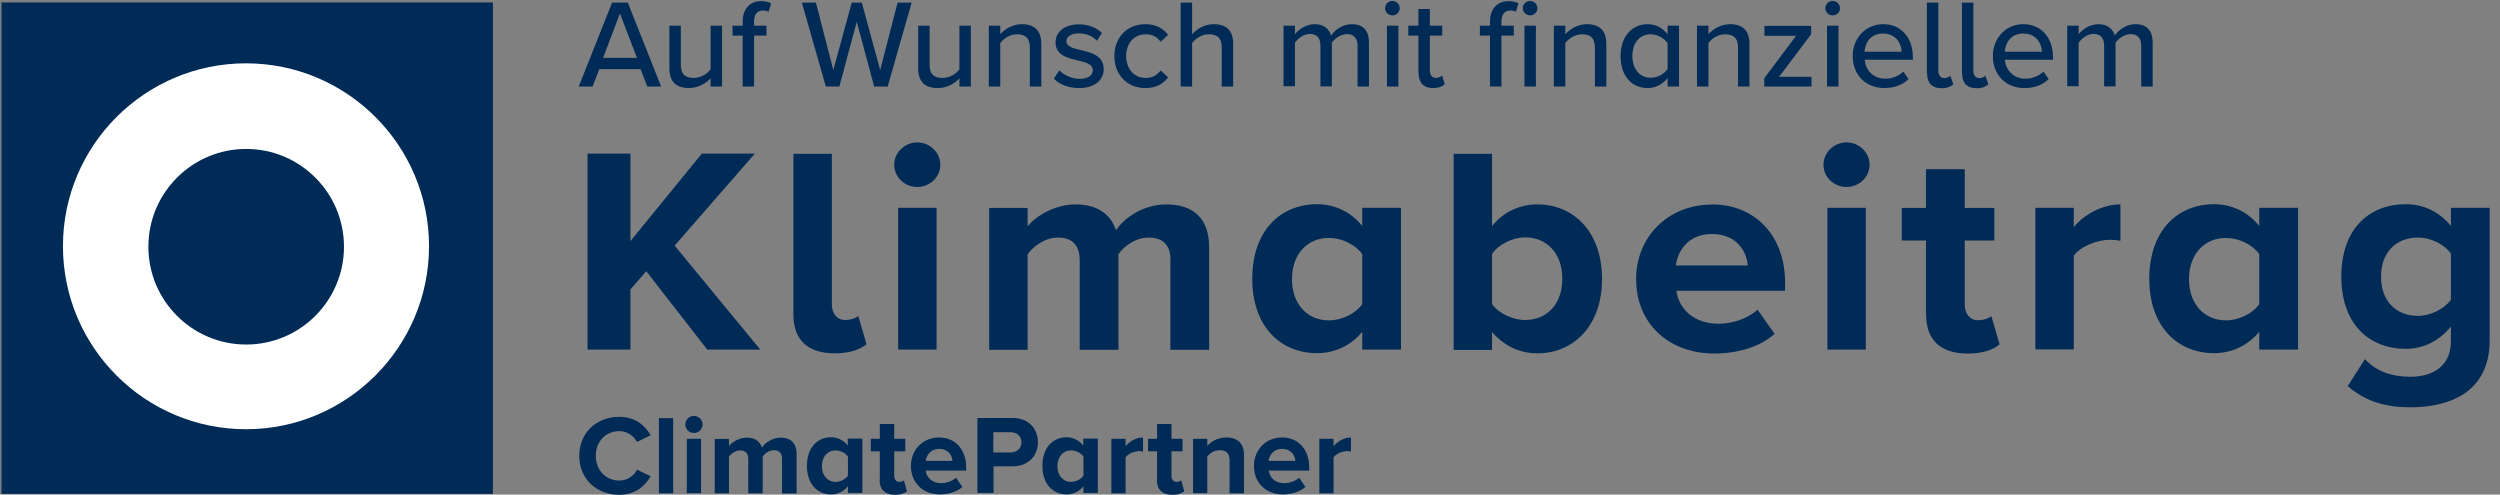 <?xml version="1.0" encoding="UTF-8"?><svg id="a" xmlns="http://www.w3.org/2000/svg" width="133.44" height="26.4" viewBox="0 0 133.44 26.4"><rect x="0" y="0" width="133.44" height="26.4" fill="#808080" stroke="none"/><rect x=".08" y=".13" width="26.23" height="26.23" style="fill:#002b57; stroke-width:0px;"/><path d="M13.13,3.38c5.39,0,9.77,4.38,9.77,9.76s-4.38,9.77-9.77,9.77S3.36,18.53,3.36,13.14,7.75,3.38,13.13,3.38" style="fill:#fff; stroke-width:0px;"/><path d="M13.14,7.95c-2.88,0-5.22,2.34-5.22,5.22s2.34,5.22,5.22,5.22,5.22-2.34,5.22-5.22-2.34-5.22-5.22-5.22Z" style="fill:#002b57; stroke-width:0px;"/><path d="M34.19,3.69h-2.2l-.36.93h-.74l1.78-4.48h.84l1.78,4.48h-.74s-.36-.93-.36-.93ZM32.19,3.09h1.81l-.91-2.37-.9,2.37Z" style="fill:#002b57; stroke-width:0px;"/><path d="M37.93,4.18c-.25.27-.66.52-1.16.52-.69,0-1.04-.35-1.04-1.04V1.37h.61v2.09c0,.54.27.7.69.7.38,0,.72-.22.9-.46V1.37h.61v3.25h-.61v-.44Z" style="fill:#002b57; stroke-width:0px;"/><path d="M39.64,1.9h-.54v-.53h.54v-.22c0-.7.41-1.09.99-1.09.21,0,.39.04.53.12l-.14.45c-.08-.05-.18-.07-.29-.07-.3,0-.48.2-.48.59v.22h.66v.53h-.66v2.72h-.61V1.9Z" style="fill:#002b57; stroke-width:0px;"/><path d="M45.73,1.16l-.93,3.46h-.72l-1.28-4.48h.75l.93,3.6.98-3.6h.54l.98,3.6.93-3.6h.75l-1.28,4.48h-.72s-.93-3.46-.93-3.46Z" style="fill:#002b57; stroke-width:0px;"/><path d="M51.21,4.18c-.25.27-.66.52-1.16.52-.69,0-1.04-.35-1.04-1.04V1.37h.61v2.09c0,.54.27.7.69.7.38,0,.72-.22.9-.46V1.37h.61v3.25h-.61v-.44Z" style="fill:#002b57; stroke-width:0px;"/><path d="M54.97,2.54c0-.54-.28-.71-.69-.71-.38,0-.72.23-.89.47v2.32h-.61V1.37h.61v.46c.22-.26.65-.54,1.15-.54.69,0,1.04.36,1.04,1.05v2.28h-.61s0-2.08,0-2.08Z" style="fill:#002b57; stroke-width:0px;"/><path d="M56.54,3.75c.22.24.65.46,1.09.46s.7-.19.7-.46c0-.32-.37-.43-.79-.52-.55-.13-1.2-.28-1.2-.97,0-.52.44-.96,1.24-.96.56,0,.96.2,1.24.46l-.27.42c-.19-.23-.55-.4-.96-.4s-.67.16-.67.42c0,.28.35.38.75.47.56.13,1.24.28,1.24,1.03,0,.56-.46,1-1.31,1-.54,0-1.02-.17-1.35-.5l.29-.44h0Z" style="fill:#002b57; stroke-width:0px;"/><path d="M61.13,1.29c.61,0,.98.26,1.22.57l-.4.37c-.2-.28-.46-.4-.79-.4-.64,0-1.05.49-1.05,1.16s.41,1.17,1.05,1.17c.33,0,.59-.13.79-.4l.4.37c-.24.32-.61.57-1.22.57-.98,0-1.65-.73-1.65-1.71s.67-1.7,1.65-1.7Z" style="fill:#002b57; stroke-width:0px;"/><path d="M65.21,2.53c0-.54-.28-.7-.69-.7-.38,0-.72.23-.89.47v2.32h-.61V.14h.61v1.69c.22-.26.65-.54,1.15-.54.69,0,1.04.35,1.04,1.04v2.29h-.61v-2.09Z" style="fill:#002b57; stroke-width:0px;"/><path d="M72.46,2.45c0-.38-.17-.63-.56-.63-.33,0-.65.23-.81.46v2.33h-.61v-2.17c0-.38-.16-.63-.57-.63-.32,0-.63.24-.79.47v2.32h-.61V1.37h.61v.46c.13-.2.56-.54,1.05-.54s.78.26.88.61c.19-.3.62-.61,1.1-.61.6,0,.92.33.92.98v2.35h-.61s0-2.17,0-2.17Z" style="fill:#002b57; stroke-width:0px;"/><path d="M73.93.44c0-.22.18-.39.39-.39s.39.17.39.39-.17.38-.39.38-.39-.17-.39-.38ZM74.03,1.37h.61v3.25h-.61V1.37Z" style="fill:#002b57; stroke-width:0px;"/><path d="M75.71,3.9V1.9h-.54v-.53h.54V.48h.61v.89h.66v.53h-.66v1.86c0,.23.11.4.32.4.14,0,.27-.06.33-.13l.15.46c-.13.12-.32.21-.63.21-.51,0-.77-.29-.77-.8,0,0-.01,0-.01,0Z" style="fill:#002b57; stroke-width:0px;"/><path d="M79.53,1.9h-.54v-.53h.54v-.22c0-.7.41-1.09.99-1.09.21,0,.39.04.53.12l-.14.45c-.07-.05-.17-.07-.29-.07-.3,0-.48.2-.48.59v.22h.66v.53h-.66v2.72h-.61s0-2.72,0-2.72ZM81.28.44c0-.22.18-.39.39-.39s.39.17.39.39-.18.38-.39.38-.39-.17-.39-.38ZM81.37,1.37h.61v3.25h-.61V1.37Z" style="fill:#002b57; stroke-width:0px;"/><path d="M85.13,2.54c0-.54-.28-.71-.69-.71-.38,0-.72.23-.89.47v2.32h-.61V1.37h.61v.46c.22-.26.65-.54,1.15-.54.69,0,1.04.36,1.04,1.05v2.28h-.61v-2.08Z" style="fill:#002b57; stroke-width:0px;"/><path d="M89.01,4.16c-.24.32-.63.54-1.06.54-.85,0-1.45-.64-1.45-1.7s.61-1.71,1.45-1.71c.42,0,.81.2,1.06.55v-.47h.61v3.25h-.61v-.46ZM89.01,2.31c-.17-.26-.53-.48-.9-.48-.61,0-.98.48-.98,1.16s.38,1.16.98,1.16c.37,0,.73-.21.9-.47v-1.38h0Z" style="fill:#002b57; stroke-width:0px;"/><path d="M92.77,2.54c0-.54-.28-.71-.69-.71-.38,0-.72.23-.89.47v2.32h-.61V1.37h.61v.46c.22-.26.65-.54,1.15-.54.69,0,1.04.36,1.04,1.05v2.28h-.61v-2.08Z" style="fill:#002b57; stroke-width:0px;"/><path d="M94.18,4.16l1.69-2.25h-1.69v-.53h2.49v.45l-1.71,2.27h1.73v.52h-2.52v-.46h0Z" style="fill:#002b57; stroke-width:0px;"/><path d="M97.43.44c0-.22.18-.39.39-.39s.39.17.39.39-.17.38-.39.38-.39-.17-.39-.38ZM97.52,1.37h.61v3.25h-.61V1.37Z" style="fill:#002b57; stroke-width:0px;"/><path d="M100.52,1.29c.98,0,1.58.76,1.58,1.75v.15h-2.57c.05.55.45,1.01,1.1,1.01.34,0,.72-.13.96-.38l.28.4c-.32.32-.78.48-1.3.48-.97,0-1.68-.69-1.68-1.71,0-.94.68-1.7,1.63-1.7ZM99.52,2.76h1.98c-.01-.43-.3-.97-.99-.97s-.96.52-.99.97Z" style="fill:#002b57; stroke-width:0px;"/><path d="M102.85,3.9V.14h.61v3.63c0,.23.11.4.32.4.14,0,.26-.06.32-.13l.16.46c-.13.12-.32.21-.63.21-.52,0-.77-.29-.77-.8h-.01Z" style="fill:#002b57; stroke-width:0px;"/><path d="M104.72,3.9V.14h.61v3.63c0,.23.11.4.32.4.14,0,.26-.06.32-.13l.16.46c-.13.12-.32.21-.63.21-.52,0-.77-.29-.77-.8h-.01Z" style="fill:#002b57; stroke-width:0px;"/><path d="M108,1.29c.98,0,1.58.76,1.58,1.75v.15h-2.57c.05.55.45,1.01,1.1,1.01.34,0,.72-.13.96-.38l.28.4c-.32.32-.78.48-1.3.48-.97,0-1.68-.69-1.68-1.71,0-.94.68-1.7,1.63-1.7ZM107.01,2.76h1.98c-.01-.43-.3-.97-.99-.97s-.96.52-.99.97Z" style="fill:#002b57; stroke-width:0px;"/><path d="M114.29,2.45c0-.38-.17-.63-.56-.63-.33,0-.65.23-.81.46v2.33h-.61v-2.17c0-.38-.16-.63-.57-.63-.32,0-.63.24-.79.47v2.32h-.61V1.37h.61v.46c.13-.2.56-.54,1.05-.54s.78.26.88.61c.19-.3.62-.61,1.1-.61.6,0,.92.33.92.98v2.35h-.61s0-2.17,0-2.17Z" style="fill:#002b57; stroke-width:0px;"/><path d="M34.49,14.48l-.84.97v3.21h-2.29v-10.46h2.29v4.67l3.81-4.67h2.83l-4.28,4.91,4.57,5.55h-2.83l-3.26-4.19h0Z" style="fill:#002b57; stroke-width:0px;"/><path d="M42.35,16.79v-8.58h2.05v8.04c0,.47.26.83.71.83.31,0,.6-.11.7-.22l.44,1.51c-.31.27-.86.49-1.7.49-1.44,0-2.2-.72-2.2-2.07Z" style="fill:#002b57; stroke-width:0px;"/><path d="M47.73,8.79c0-.66.57-1.19,1.23-1.19s1.23.53,1.23,1.19-.55,1.19-1.23,1.19-1.23-.53-1.23-1.19ZM47.94,11.09h2.05v7.57h-2.05v-7.57Z" style="fill:#002b57; stroke-width:0px;"/><path d="M62.48,13.89c0-.71-.32-1.21-1.16-1.21-.73,0-1.32.47-1.62.88v5.11h-2.07v-4.78c0-.71-.32-1.21-1.16-1.21-.71,0-1.31.47-1.62.89v5.1h-2.05v-7.57h2.05v.99c.32-.45,1.36-1.18,2.55-1.18s1.87.52,2.17,1.38c.45-.69,1.49-1.38,2.68-1.38,1.44,0,2.29.74,2.29,2.29v5.47h-2.07v-4.78h0Z" style="fill:#002b57; stroke-width:0px;"/><path d="M72.71,17.71c-.61.74-1.47,1.14-2.41,1.14-1.97,0-3.46-1.44-3.46-3.97s1.47-3.98,3.46-3.98c.92,0,1.79.39,2.41,1.16v-.97h2.07v7.57h-2.07v-.96h0ZM72.71,13.56c-.36-.5-1.08-.86-1.78-.86-1.16,0-1.97.88-1.97,2.2s.81,2.2,1.97,2.2c.69,0,1.42-.36,1.78-.86v-2.67h0Z" style="fill:#002b57; stroke-width:0px;"/><path d="M77.59,8.21h2.05v3.86c.61-.77,1.49-1.16,2.41-1.16,1.99,0,3.46,1.51,3.46,3.98s-1.49,3.97-3.46,3.97c-.94,0-1.79-.41-2.41-1.14v.96h-2.05v-10.46h0ZM81.4,17.08c1.2,0,1.99-.88,1.99-2.2s-.79-2.21-1.99-2.21c-.66,0-1.42.38-1.76.88v2.68c.34.49,1.1.85,1.76.85Z" style="fill:#002b57; stroke-width:0px;"/><path d="M91.37,10.91c2.33,0,3.91,1.69,3.91,4.17v.44h-5.8c.13.96.92,1.76,2.25,1.76.73,0,1.58-.28,2.08-.75l.91,1.29c-.79.71-2,1.05-3.22,1.05-2.38,0-4.17-1.55-4.17-3.98,0-2.2,1.66-3.97,4.04-3.97h0ZM89.44,14.17h3.85c-.05-.72-.57-1.68-1.92-1.68-1.28,0-1.83.93-1.92,1.68h-.01Z" style="fill:#002b57; stroke-width:0px;"/><path d="M97.33,8.79c0-.66.57-1.19,1.23-1.19s1.23.53,1.23,1.19-.55,1.19-1.23,1.19-1.23-.53-1.23-1.19ZM97.54,11.09h2.05v7.57h-2.05v-7.57Z" style="fill:#002b57; stroke-width:0px;"/><path d="M102.8,16.79v-3.95h-1.29v-1.74h1.29v-2.07h2.07v2.07h1.58v1.74h-1.58v3.42c0,.47.26.83.71.83.31,0,.6-.11.71-.22l.44,1.51c-.31.27-.86.49-1.71.49-1.44,0-2.21-.72-2.21-2.07h-.01Z" style="fill:#002b57; stroke-width:0px;"/><path d="M108.64,11.09h2.05v1.03c.55-.67,1.52-1.21,2.49-1.21v1.94c-.15-.03-.34-.05-.57-.05-.68,0-1.58.36-1.92.85v5h-2.05v-7.57h0Z" style="fill:#002b57; stroke-width:0px;"/><path d="M120.59,17.71c-.61.74-1.47,1.14-2.41,1.14-1.97,0-3.46-1.44-3.46-3.97s1.47-3.98,3.46-3.98c.92,0,1.79.39,2.41,1.16v-.97h2.07v7.57h-2.07v-.96h0ZM120.59,13.56c-.36-.5-1.08-.86-1.78-.86-1.16,0-1.97.88-1.97,2.2s.81,2.2,1.97,2.2c.69,0,1.42-.36,1.78-.86v-2.67h0Z" style="fill:#002b57; stroke-width:0px;"/><path d="M126.23,19.17c.63.67,1.45.94,2.44.94s2.15-.42,2.15-1.91v-.77c-.61.75-1.45,1.19-2.41,1.19-1.96,0-3.44-1.33-3.44-3.86s1.47-3.86,3.44-3.86c.94,0,1.78.39,2.41,1.16v-.97h2.07v7.06c0,2.89-2.29,3.59-4.22,3.59-1.34,0-2.39-.3-3.36-1.13,0,0,.92-1.44.92-1.44ZM130.82,13.54c-.34-.5-1.08-.86-1.76-.86-1.16,0-1.97.78-1.97,2.09s.81,2.09,1.97,2.09c.68,0,1.42-.38,1.76-.86v-2.45h0Z" style="fill:#002b57; stroke-width:0px;"/><path d="M30.92,24.32c0-1.23.93-2.07,2.13-2.07.88,0,1.39.48,1.68.98l-.73.36c-.17-.32-.53-.58-.94-.58-.73,0-1.26.56-1.26,1.32s.53,1.32,1.26,1.32c.41,0,.78-.25.94-.58l.73.35c-.29.5-.79.99-1.68.99-1.2,0-2.13-.84-2.13-2.07" style="fill:#002b57; stroke-width:0px;"/><rect x="35.17" y="22.32" width=".76" height="4.01" style="fill:#002b57; stroke-width:0px;"/><path d="M36.58,22.65c0-.25.21-.45.46-.45s.46.2.46.45-.2.46-.46.46-.46-.2-.46-.46M36.66,23.42h.76v2.9h-.76v-2.9Z" style="fill:#002b57; stroke-width:0px;"/><path d="M41.74,26.32v-1.83c0-.27-.12-.46-.43-.46-.27,0-.49.18-.6.34v1.96h-.77v-1.83c0-.27-.12-.46-.43-.46-.26,0-.49.18-.6.34v1.95h-.76v-2.9h.76v.38c.12-.17.5-.45.95-.45s.7.2.81.53c.17-.26.55-.53,1-.53.53,0,.85.28.85.88v2.1h-.77v-.02h-.01Z" style="fill:#002b57; stroke-width:0px;"/><path d="M45.26,26.32v-.37c-.23.29-.55.44-.9.44-.73,0-1.29-.55-1.29-1.52s.55-1.53,1.29-1.53c.34,0,.66.15.89.44v-.37h.78v2.9h-.77,0ZM45.26,25.39v-1.02c-.13-.19-.4-.33-.66-.33-.43,0-.73.34-.73.84s.3.84.73.84c.26,0,.53-.14.66-.33" style="fill:#002b57; stroke-width:0px;"/><path d="M46.96,25.6v-1.51h-.48v-.67h.48v-.79h.77v.79h.59v.67h-.59v1.31c0,.18.1.32.26.32.11,0,.22-.04.26-.08l.16.58c-.11.1-.32.19-.64.19-.53,0-.82-.28-.82-.79" style="fill:#002b57; stroke-width:0px;"/><path d="M48.62,24.87c0-.84.62-1.52,1.5-1.52s1.45.65,1.45,1.6v.17h-2.16c.05.37.34.67.84.67.25,0,.59-.11.78-.29l.34.49c-.29.26-.75.4-1.2.4-.88,0-1.55-.59-1.55-1.53M50.13,23.96c-.47,0-.68.35-.72.64h1.43c-.02-.28-.21-.64-.72-.64" style="fill:#002b57; stroke-width:0px;"/><path d="M52.17,26.32v-4.01h1.88c.87,0,1.35.59,1.35,1.29s-.48,1.29-1.35,1.29h-1.02v1.42h-.86ZM54.52,23.61c0-.34-.25-.54-.59-.54h-.91v1.08h.91c.34,0,.59-.21.59-.54" style="fill:#002b57; stroke-width:0px;"/><path d="M57.83,26.32v-.37c-.23.29-.55.44-.9.44-.73,0-1.29-.55-1.29-1.52s.55-1.53,1.29-1.53c.34,0,.66.15.89.44v-.37h.78v2.9h-.77,0ZM57.83,25.39v-1.02c-.13-.19-.4-.33-.66-.33-.43,0-.73.34-.73.84s.3.84.73.84c.26,0,.53-.14.66-.33" style="fill:#002b57; stroke-width:0px;"/><path d="M59.32,26.32v-2.9h.76v.4c.2-.26.56-.47.93-.47v.75s-.13-.02-.21-.02c-.25,0-.59.14-.72.33v1.92h-.76Z" style="fill:#002b57; stroke-width:0px;"/><path d="M61.76,25.6v-1.51h-.48v-.67h.48v-.79h.77v.79h.59v.67h-.59v1.31c0,.18.1.32.26.32.11,0,.22-.04.26-.08l.16.58c-.11.1-.32.19-.64.19-.53,0-.82-.28-.82-.79" style="fill:#002b57; stroke-width:0px;"/><path d="M65.63,26.32v-1.75c0-.4-.21-.54-.53-.54-.3,0-.53.17-.66.34v1.95h-.76v-2.9h.76v.38c.19-.22.54-.45,1.02-.45.64,0,.94.36.94.93v2.05h-.77Z" style="fill:#002b57; stroke-width:0px;"/><path d="M66.93,24.87c0-.84.62-1.52,1.5-1.52s1.45.65,1.45,1.6v.17h-2.16c.05.37.34.67.84.67.25,0,.59-.11.78-.29l.34.49c-.29.26-.75.4-1.2.4-.88,0-1.55-.59-1.55-1.53M68.43,23.96c-.47,0-.68.35-.72.64h1.43c-.02-.28-.21-.64-.72-.64" style="fill:#002b57; stroke-width:0px;"/><path d="M70.42,26.32v-2.9h.76v.4c.2-.26.57-.47.93-.47v.75c-.05-.01-.13-.02-.21-.02-.25,0-.59.14-.72.33v1.92h-.76Z" style="fill:#002b57; stroke-width:0px;"/></svg>